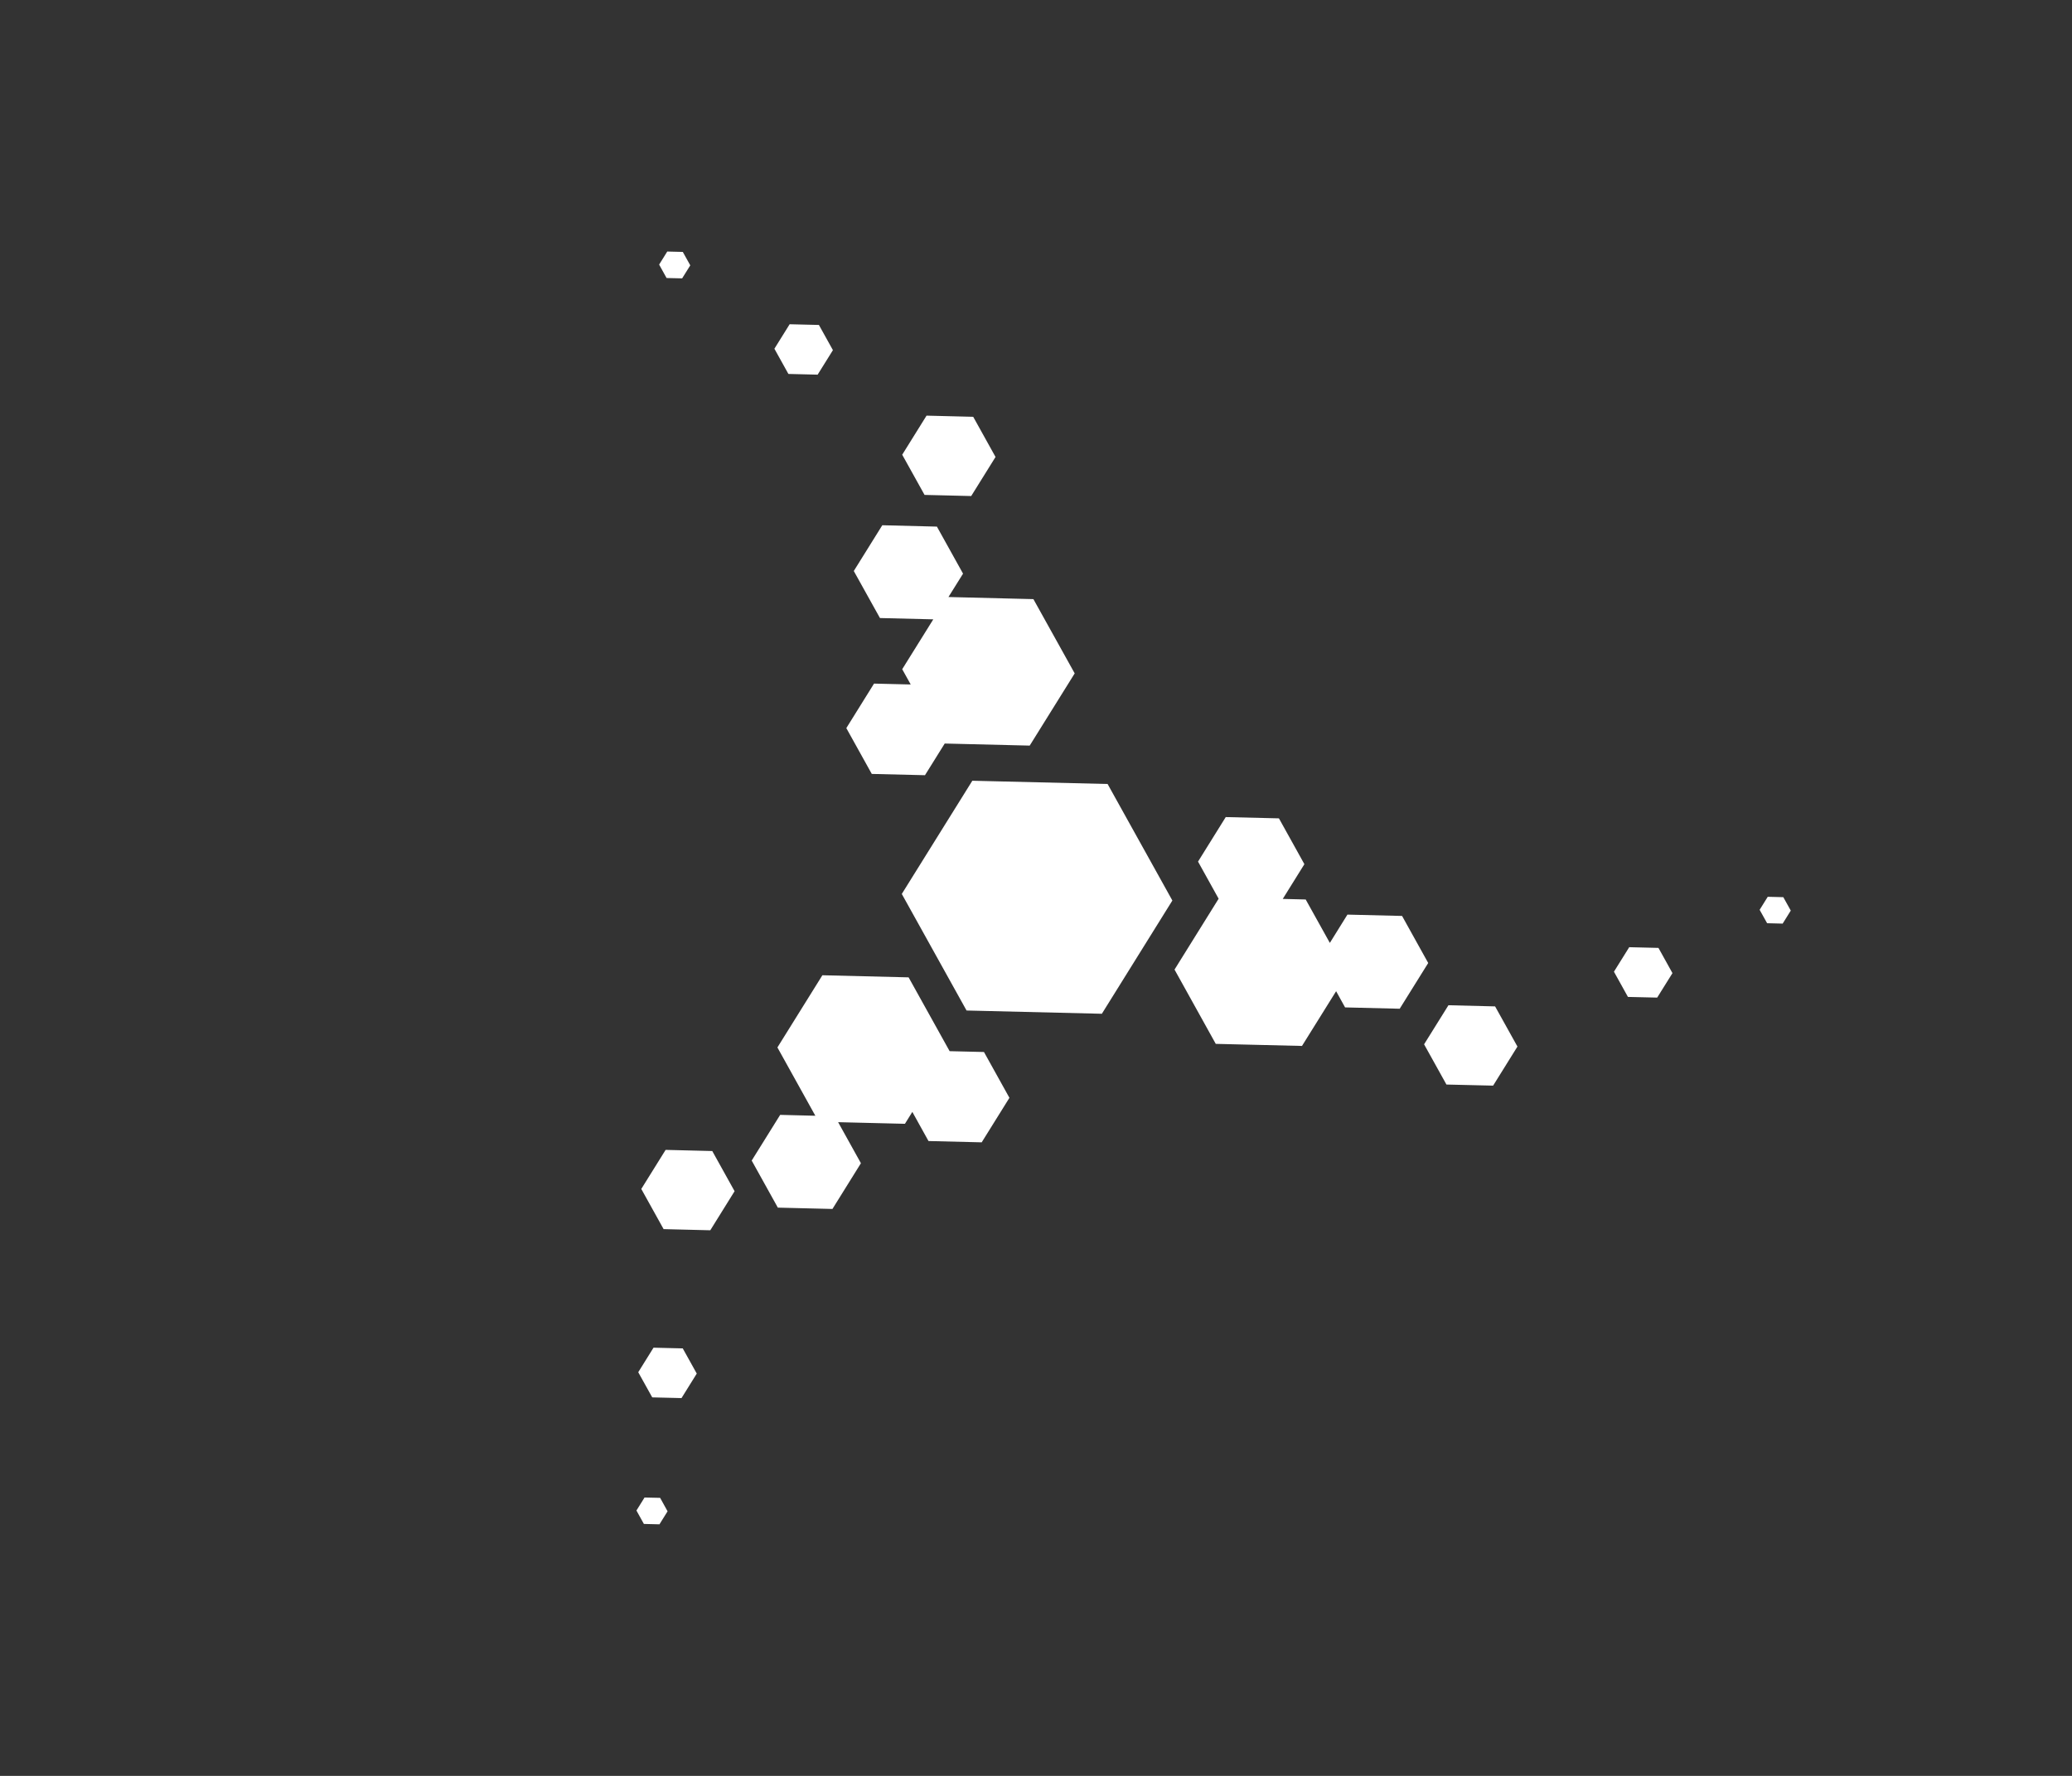 <svg xmlns="http://www.w3.org/2000/svg" width="70" height="60"><rect width="100%" height="100%" fill="#333333" stroke="none"/><path fill="#FFF" d="M59.7 31.192l-.253-.453.274-.44.526.013.252.453-.274.44-.526-.013zm-4.702 2.49l-.473-.852.516-.828.988.024.473.852-.516.827-.988-.023zm-6.132 2.96l-.755-1.359.823-1.32 1.576.039.755 1.357-.822 1.32-1.577-.037zm-3.424-2.606l-.303-.547-1.153 1.849-2.913-.07-1.393-2.51 1.49-2.394-.696-1.254.936-1.504 1.797.043.86 1.548-.731 1.174.775.019.816 1.467.594-.956 1.846.045.883 1.59-.963 1.545-1.845-.045zm-12.788.105l-2.188-3.938 2.383-3.825 4.57.11 2.188 3.937-2.382 3.826-4.571-.11zm-.738-9.02l-.667 1.07-1.797-.043-.86-1.548.936-1.504 1.239.03-.287-.516 1.05-1.685-1.802-.044-.884-1.589.963-1.546 1.845.046.883 1.589-.493.79 2.87.071 1.395 2.509-1.52 2.44-2.871-.07zm-.681-8.4l-.755-1.358.822-1.32 1.577.039.754 1.357-.822 1.32-1.576-.038zm-4.6-4.087l-.473-.852.515-.827.989.024.473.851-.516.828-.988-.024zm.91 25.062l-1.281-2.307 1.519-2.439 2.913.071 1.386 2.494 1.16.028.86 1.548-.937 1.504-1.797-.044-.546-.984-.25.402-2.257-.055.77 1.387-.962 1.545-1.845-.045-.883-1.59.962-1.544 1.188.03zm-5.126 3.831l-.754-1.357.822-1.32 1.576.039.754 1.357-.821 1.32-1.577-.039zm.1-32.134l-.251-.454.274-.44.526.013.252.453-.275.44-.525-.012zm.547 36.164l.473.851-.515.828-.989-.024-.473-.85.516-.829.988.024zm-.764 5.05l.251.454-.274.44-.526-.013-.252-.453.274-.44.527.012z"/></svg>